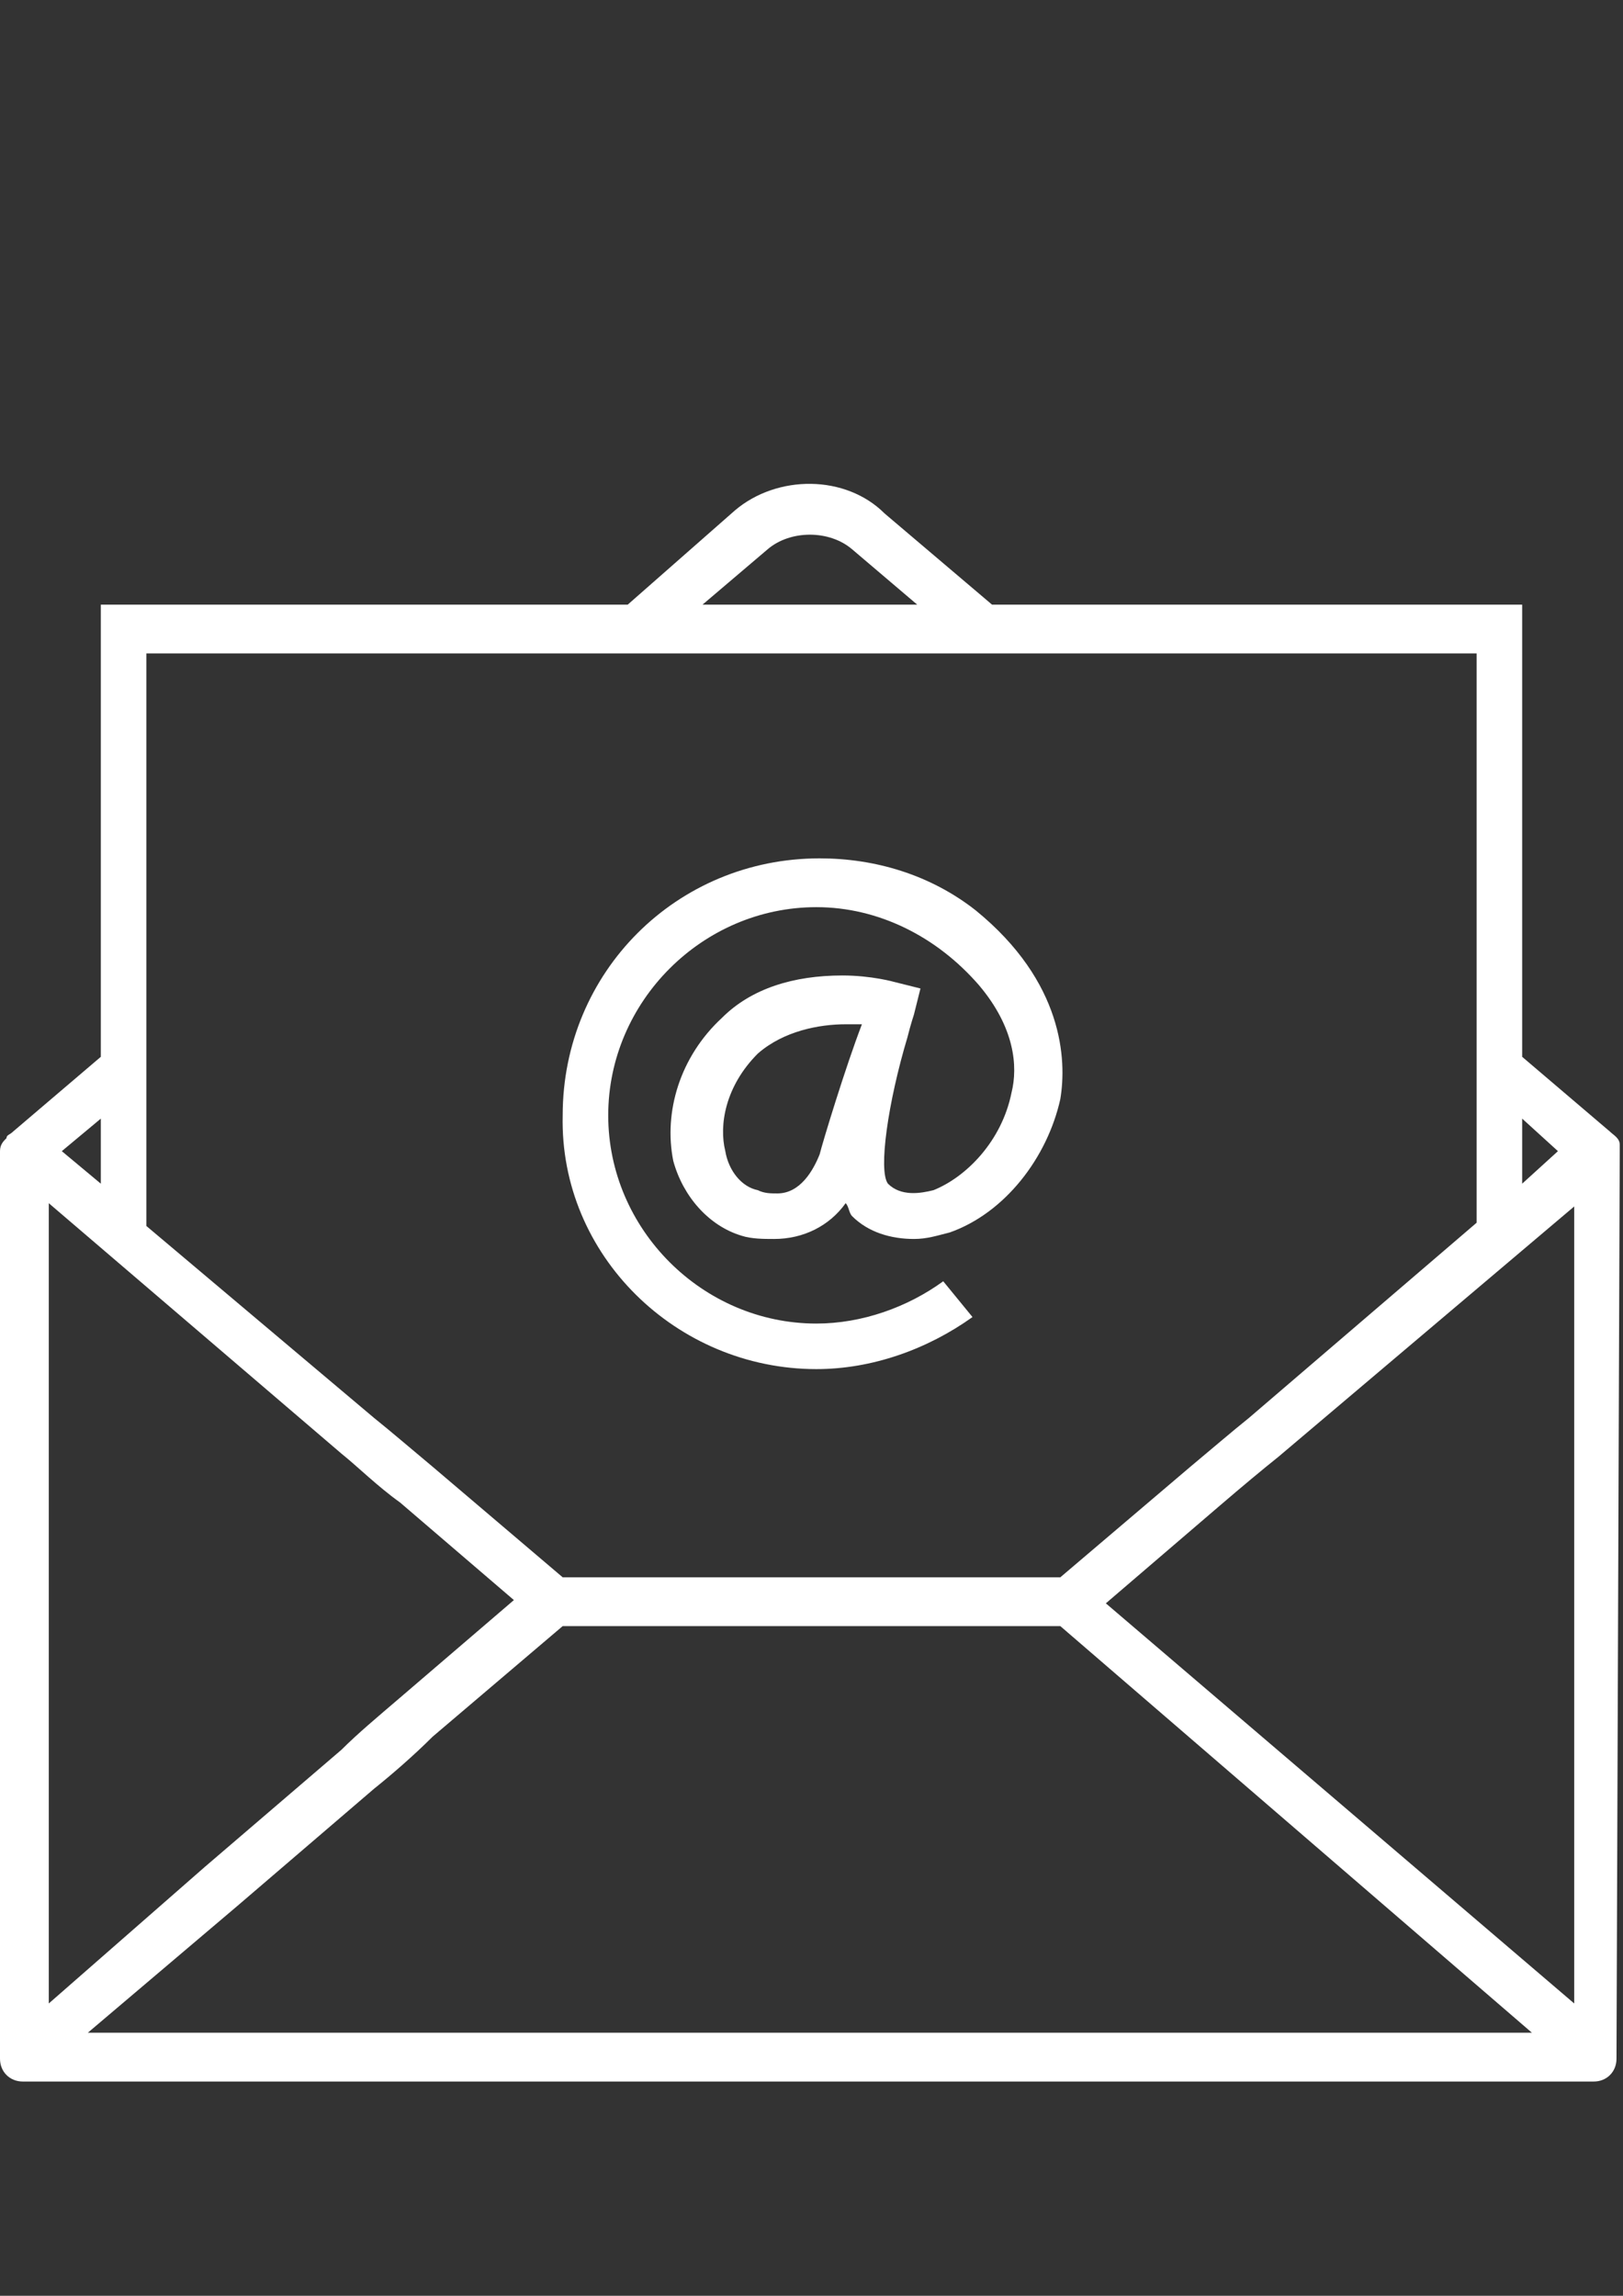 <?xml version="1.0" encoding="utf-8"?>
<!-- Generator: Adobe Illustrator 16.0.3, SVG Export Plug-In . SVG Version: 6.00 Build 0)  -->
<!DOCTYPE svg PUBLIC "-//W3C//DTD SVG 1.1//EN" "http://www.w3.org/Graphics/SVG/1.1/DTD/svg11.dtd">
<svg version="1.1" id="Layer_1" xmlns="http://www.w3.org/2000/svg" xmlns:xlink="http://www.w3.org/1999/xlink" x="0px" y="0px"
	 width="595.281px" height="841.891px" viewBox="0 0 595.281 841.891" enable-background="new 0 0 595.281 841.891"
	 xml:space="preserve">
<rect x="0" y="0" width="595.281" height="841.891" fill="#333333" stroke="none"/>
<g display="none">
	<g display="inline">
		<path fill="#B88F61" d="M425.882,170.427H169.398c-15.508,0-27.438,11.93-27.438,27.438v539.212
			c0,15.509,11.93,27.438,27.438,27.438h255.291c15.508,0,27.438-11.929,27.438-27.438V197.864
			C452.126,182.356,440.197,170.427,425.882,170.427z M434.232,735.884c0,4.771-4.771,9.543-9.543,9.543H169.398
			c-4.772,0-9.543-4.771-9.543-9.543v-538.02c0-4.771,4.771-9.543,9.543-9.543h255.291c4.771,0,9.543,4.771,9.543,9.543V735.884
			L434.232,735.884z M175.363,672.657h244.554V256.318H175.363V672.657z M193.257,274.213h97.822l-53.683,53.683l13.122,13.122
			l66.805-66.805h16.701l-113.33,113.33l13.122,13.122l126.452-126.452h41.754V653.57H193.257V274.213z M345.955,210.986h-97.822
			v17.895h97.822V210.986z M288.693,715.603h16.701v-17.895h-16.701V715.603z"/>
	</g>
</g>
<g>
	<g>
		<path fill="#FFFFFF" d="M594.087,422.138c0-1.193,0-2.387,0-2.387c0-2.386-2.387-3.578-3.578-4.771l-32.211-27.438V221.723
			H363.849l0,0l-39.367-33.402c-14.316-14.315-39.368-14.315-54.876-1.193l-39.367,34.596H36.981v165.819L4.772,414.98
			c-1.193,1.193-2.386,1.193-2.386,2.386C1.193,418.559,0,419.752,0,422.138l0,0V754.97l0,0c0,4.771,3.579,8.351,8.351,8.351l0,0
			l0,0l0,0h576.194l0,0l0,0l0,0c4.771,0,8.35-3.579,8.35-8.351l0,0L594.087,422.138L594.087,422.138z M558.298,410.209l13.123,11.93
			l-13.123,11.93V410.209z M281.535,201.443c8.351-7.158,22.666-7.158,31.017,0l23.859,20.28h-78.735L281.535,201.443z
			 M54.875,239.617h486.722v208.767l-83.506,71.576c-5.965,4.772-14.314,11.93-21.473,17.895l-47.719,40.56H206.38l-47.718-40.56
			c-7.158-5.965-15.509-13.122-21.473-17.895l-83.506-70.384V239.617H54.875z M36.981,410.209v23.859l-14.315-11.93L36.981,410.209z
			 M17.894,441.225l107.365,91.856c5.965,4.772,13.123,11.93,21.473,17.895l41.753,35.788l-41.753,35.789
			c-8.351,7.157-15.508,13.122-21.473,19.087l-50.104,42.946L17.894,734.69V441.225z M32.209,745.427l54.875-46.524l50.104-42.946
			c5.964-4.771,14.315-11.93,21.473-19.087l47.718-40.561H388.9l172.979,149.118H32.209z M577.386,734.69L405.601,587.958
			l41.754-35.788c8.35-7.158,15.508-13.123,21.473-17.895l108.559-91.856V734.69z M299.429,502.066
			c20.281,0,40.561-7.158,57.262-19.088l-10.736-13.122c-13.123,9.544-29.824,15.508-46.525,15.508
			c-41.753,0-76.348-34.595-76.348-76.349c0-41.753,34.595-76.349,76.348-76.349c22.666,0,44.139,10.737,59.648,28.631l0,0
			c13.121,15.509,14.314,29.824,11.93,39.367c-3.58,17.895-16.703,31.017-28.631,35.789c-4.773,1.192-11.93,2.386-16.701-2.386
			c-3.58-4.772,0-29.824,7.156-53.684l0,0c1.193-4.771,2.387-8.351,2.387-8.351l2.385-9.543l-9.543-2.386
			c0,0-8.35-2.387-19.086-2.387c-17.895,0-33.403,4.772-44.14,15.509c-15.508,14.315-21.473,34.596-17.894,52.489
			c3.579,13.123,13.123,23.859,25.052,27.438c3.579,1.192,8.351,1.192,11.93,1.192c10.736,0,20.279-4.771,26.244-13.122
			c1.193,1.193,1.193,3.579,2.387,4.771c5.965,5.965,14.314,8.351,22.666,8.351c4.771,0,8.35-1.192,13.123-2.386
			c20.279-7.157,35.787-27.438,40.559-48.911c2.387-14.315,1.193-42.945-31.016-69.19l0,0
			c-16.701-13.123-36.982-19.087-57.262-19.087c-52.49,0-94.243,41.753-94.243,94.242
			C205.187,460.312,248.133,502.066,299.429,502.066z M300.623,423.331c-2.387,5.965-7.158,14.315-15.508,14.315
			c-2.386,0-4.772,0-7.158-1.192c-5.965-1.193-10.736-7.158-11.93-14.315c-2.386-9.544,0-23.859,11.93-35.789
			c9.543-8.351,22.666-10.736,32.209-10.736c2.387,0,3.58,0,5.965,0C310.166,391.122,301.816,418.559,300.623,423.331z"/>
	</g>
</g>
<g display="none">
	<g display="inline">
		<path fill="#B88F61" d="M298.236,78.569c-125.259,0-226.659,101.4-226.659,226.66c0,202.801,209.958,443.776,219.502,454.513
			c2.386,2.386,4.771,3.579,8.35,3.579l0,0c3.58,0,5.965-1.193,8.352-3.579c7.156-10.736,217.115-256.483,217.115-454.513
			C524.896,179.969,423.496,78.569,298.236,78.569z M298.236,737.076C258.869,689.358,91.857,478.207,91.857,305.229
			c0-113.33,93.05-205.187,206.379-205.187c113.33,0,206.381,91.856,206.381,206.38
			C504.617,474.628,336.412,689.358,298.236,737.076z M298.236,222.916c-53.682,0-96.628,44.14-96.628,96.629
			c0,53.683,44.139,96.629,96.628,96.629c53.684,0,96.629-44.14,96.629-96.629S351.919,222.916,298.236,222.916z M298.236,395.893
			c-41.752,0-76.348-34.596-76.348-76.349s34.595-76.349,76.348-76.349c41.754,0,76.35,34.596,76.35,76.349
			C374.585,362.491,339.99,395.893,298.236,395.893z"/>
	</g>
</g>
</svg>
